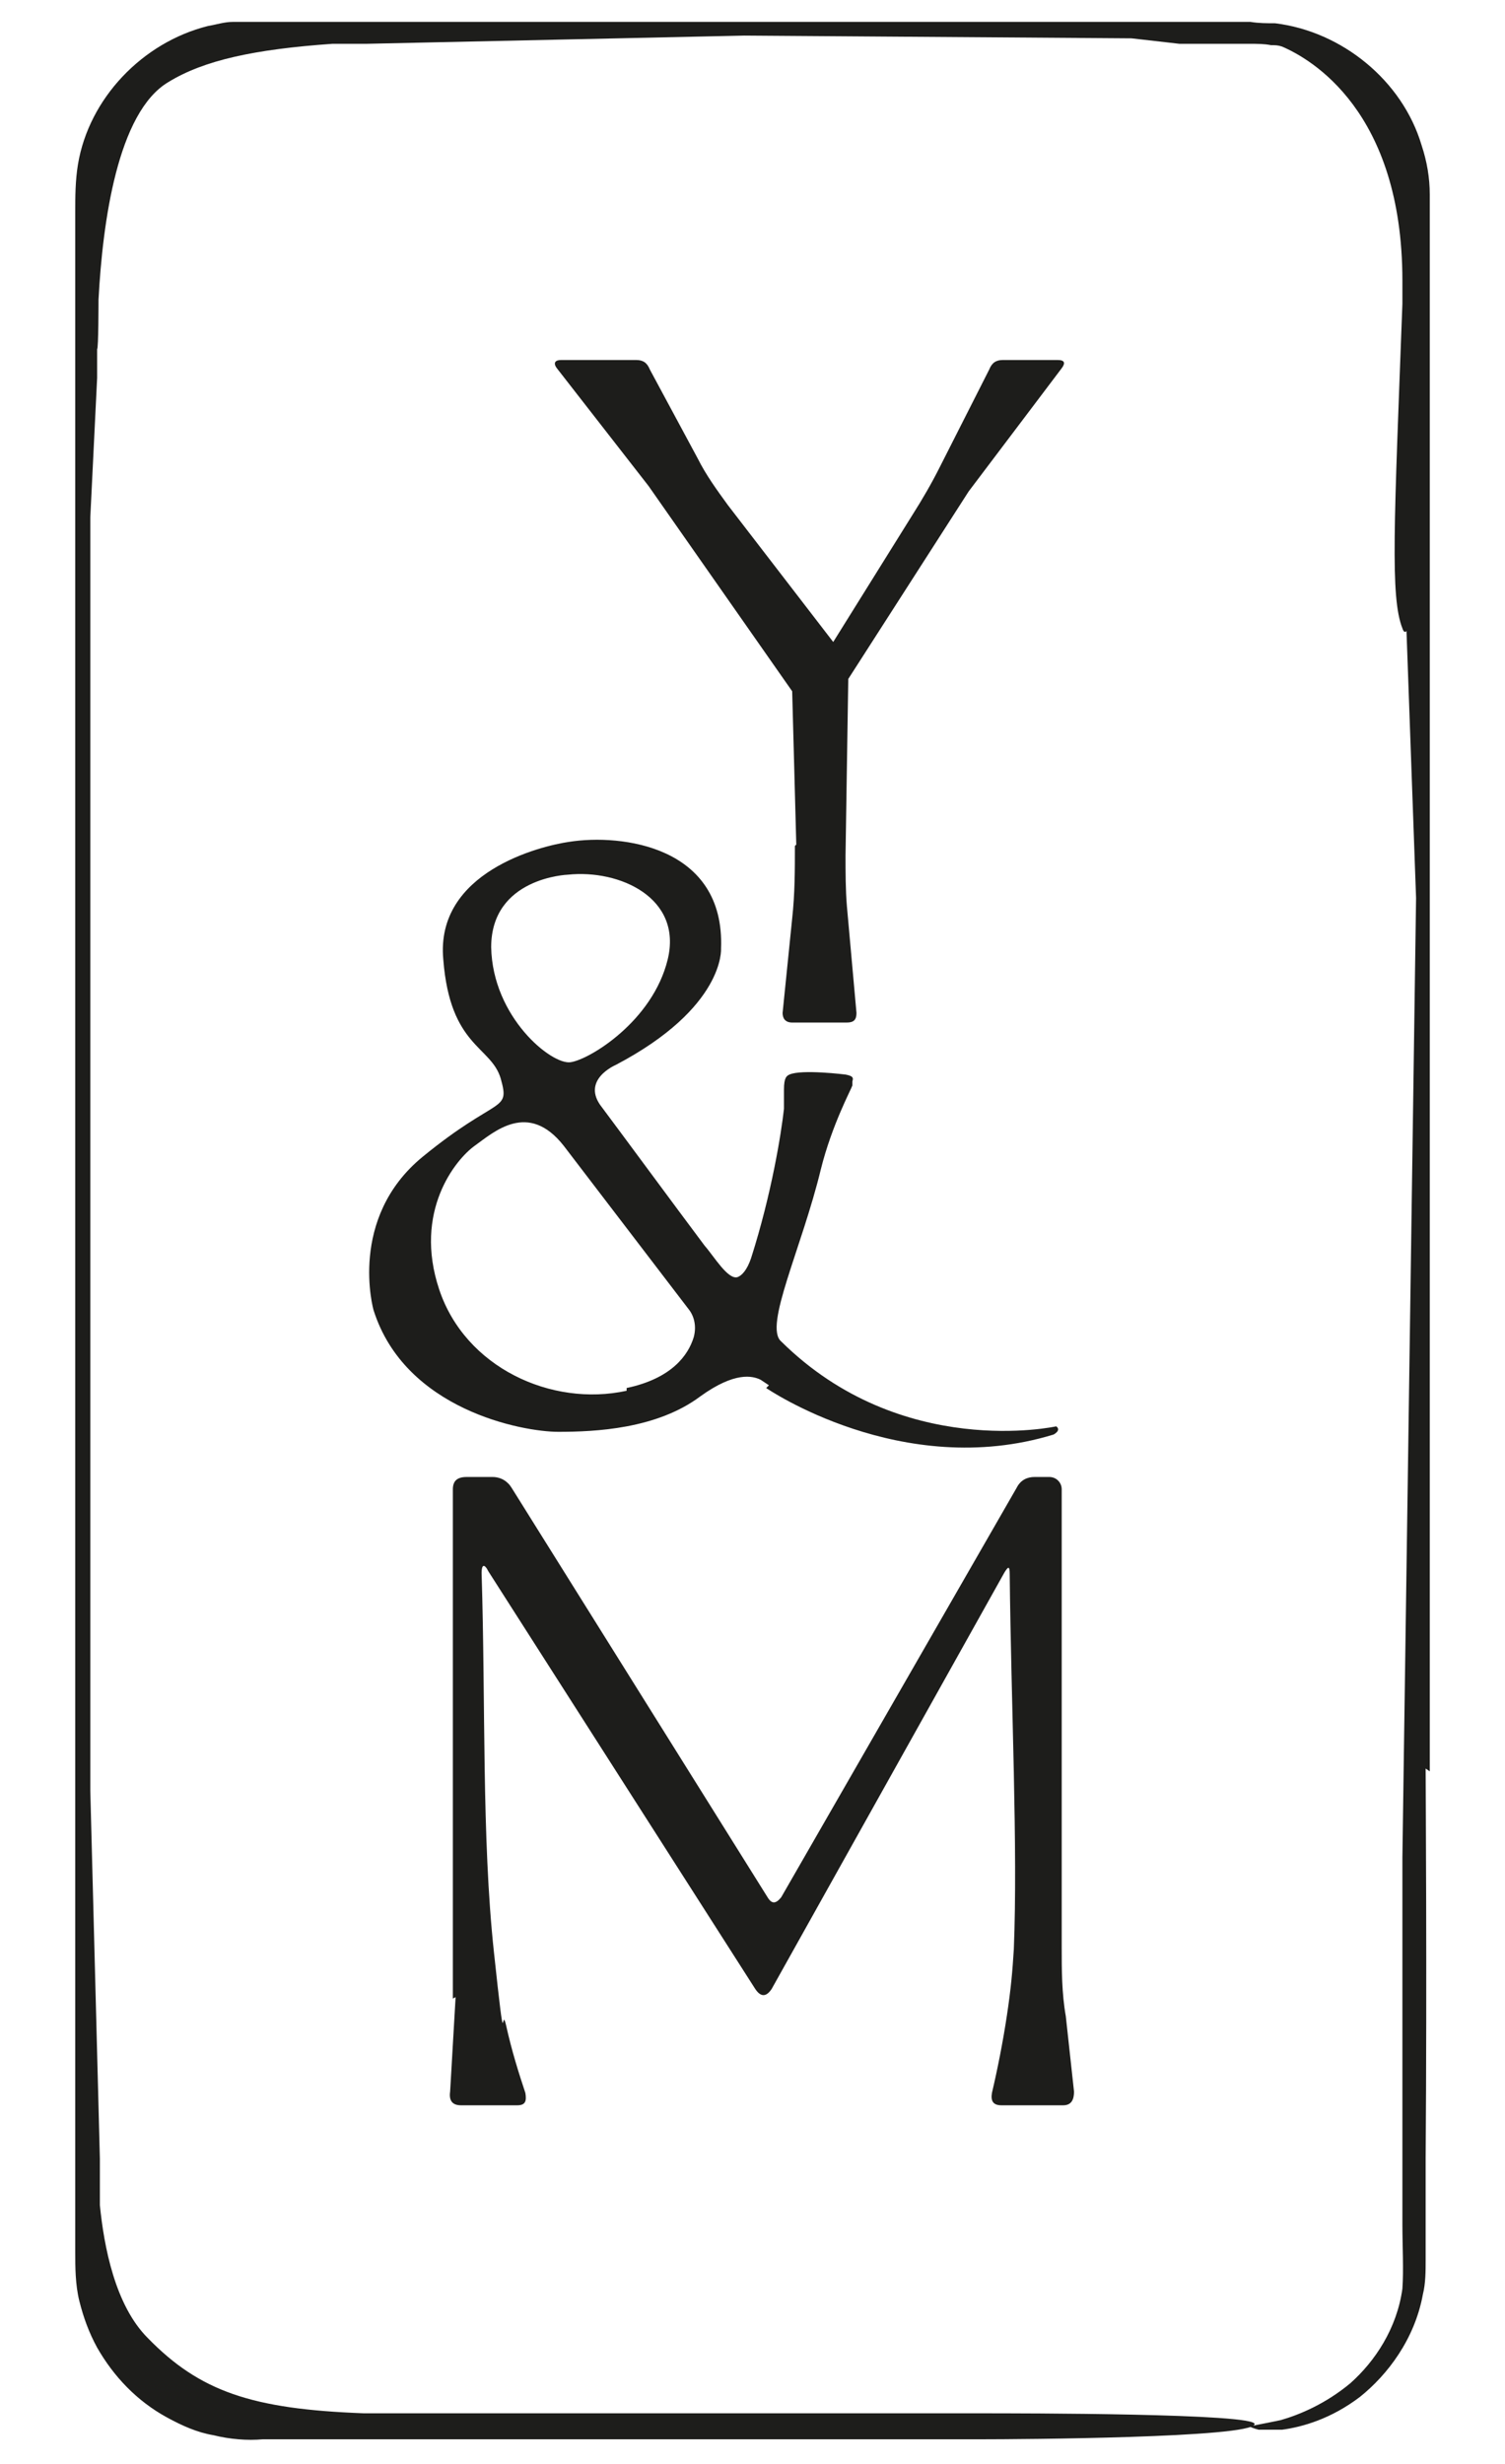 <?xml version="1.0" encoding="UTF-8"?>
<svg xmlns="http://www.w3.org/2000/svg" version="1.1" viewBox="0 0 110 180">
  <defs>
    <style>
      .cls-1 {
        fill: #1d1d1b;
      }
    </style>
  </defs>
  <!-- Generator: Adobe Illustrator 28.7.5, SVG Export Plug-In . SVG Version: 1.2.0 Build 176)  -->
  <g>
    <g id="Layer_1">
      <g>
        <g>
          <path class="cls-1" d="M104.5,129.4V14.2c0-1.2-.2-2.4-.6-3.6-1.4-4.7-5.8-8.3-10.7-8.9-.6,0-1.2,0-1.8-.1H18.8c-.5,0-1.2,0-1.8,0-.6,0-1.2.2-1.8.3-4.8,1.2-8.7,5.3-9.5,10.1-.2,1.2-.2,2.4-.2,3.5v149c0,1.1,0,2.4.3,3.6.3,1.2.7,2.3,1.3,3.4,1.2,2.1,2.9,3.9,5.1,5.1,1.1.6,2.2,1.1,3.4,1.3,1.2.3,2.5.4,3.6.3h52.5c2.8,0,19.7-.1,20-1.1.2-.8-17.2-.8-20-.8H26.6c-8.2-.3-12-1.6-15.8-5.5-2.4-2.4-3.2-6.7-3.5-9.7v-3.4l-.7-26.9v-63.2c0,0,0-29.8,0-29.8l.5-10.2v.2c0,0,0-.1,0-.2v-2.1c.1,0,.1-3.6.1-3.6.3-5.7,1.4-13.7,5.1-15.9,2.6-1.6,6.3-2.4,12-2.8h2.5l27.6-.6,28.3.2,3.5.4h5.1c.6,0,1.1,0,1.6.1.3,0,.5,0,.8.1,2.1.9,8.8,4.7,8.8,17.1v.5c0,.4,0,.8,0,1.2-.6,16.1-.9,21.4,0,23.7.1.3.2.3.3.2l.7,19.5-1,70.1c0,1.4,0,4.3,0,17.7,0,1.7,0,7.5,0,9.1,0,1.6.1,3.3,0,4.7-.4,2.9-2,5.3-3.8,6.9-1.8,1.5-3.7,2.3-5.1,2.7-1.4.3-2.2.4-2.2.5,0,0,.2.1.6.2.4,0,1,0,1.7,0,1.5-.2,3.6-.8,5.7-2.4,2-1.6,4-4.2,4.6-7.5.2-.8.2-1.7.2-2.5,0-.8,0-1.6,0-2.4,0-1.6,0-3.3,0-5,.1-13.4,0-27.1,0-28.5Z"/>
          <path class="cls-1" d="M7.3,28.1c0,.2,0,.3,0,.3v-.3Z"/>
        </g>
        <g>
          <g>
            <path class="cls-1" d="M33.1,146c0-.7,0-1.4,0-2.1v-35.1c0-.6.3-.9,1-.9h1.9c.6,0,1.1.3,1.4.8l18.7,29.9c.3.5.6.5,1,0l17.2-29.9c.3-.6.8-.8,1.3-.8h1.1c.5,0,.9.4.9.9v33.4c0,1.7,0,3.4.3,5.1l.6,5.5c0,.6-.2,1-.8,1h-4.5c-.6,0-.8-.3-.7-.9.4-1.7.8-3.7,1.1-5.7s.4-3.2.5-4.8c.3-7.4-.2-17.9-.3-27.4,0-.6-.1-.6-.4-.1l-17,30.4c-.4.6-.8.6-1.2,0l-19.5-30.5c-.3-.6-.5-.5-.5.1.3,9.6,0,19.3.9,27.7s.5,3.6.9,5.4.9,3.4,1.4,4.9c.1.6,0,.9-.6.9h-4.1c-.6,0-.9-.3-.8-1l.4-6.9Z"/>
            <path class="cls-1" d="M58.2,61.7l-.3-11.2-10.5-15-6.7-8.6c-.3-.4-.1-.6.3-.6h5.5c.5,0,.8.2,1,.7l3.5,6.5c.6,1.2,1.4,2.3,2.2,3.4l7.7,10,5.8-9.3c.7-1.1,1.4-2.3,2-3.5l3.6-7.1c.2-.5.5-.7,1-.7h4c.5,0,.6.2.3.6l-6.8,9-8.8,13.7-.2,12.9c0,1.2,0,2.5.1,3.7l.7,7.8c0,.5-.2.7-.7.7h-4c-.5,0-.7-.3-.7-.7l.7-6.9c.2-1.8.2-3.6.2-5.3Z"/>
          </g>
          <path class="cls-1" d="M56,101.4s9.9,6.8,21,3.4c0,0,.6-.3.2-.6,0,0-11.3,2.5-20.1-6.2-1.3-1.1,1.5-6.8,2.9-12.6.8-3.2,2.2-5.8,2.3-6.1v-.3c.1-.3,0-.4-.5-.5,0,0-3.2-.4-4.1,0-.2.1-.4.2-.4,1.1s0,.9,0,1.4c-.2,1.8-.9,6.2-2.4,10.9-.3.9-.7,1.3-1,1.4-.7.2-1.7-1.5-2.4-2.3-2.1-2.8-6.3-8.5-7.5-10.1-1.6-2,1-3.1,1-3.1,8-4.2,7.7-8.5,7.7-8.5.3-7.5-7.3-8.4-11.1-7.8-2.1.3-9.8,2.2-9.2,8.6.5,6.4,3.5,6.3,4.2,8.7.7,2.5-.2,1.2-5.7,5.7-5.5,4.5-3.6,11.2-3.6,11.2,2.3,7.3,10.9,8.9,13.5,8.9,2.7,0,7.2-.2,10.4-2.6,2.5-1.8,3.8-1.5,4.4-1.2l.6.4ZM35.9,69.2c0-5.1,5.6-5.3,5.6-5.3,3.8-.4,8.4,1.7,7.3,6.2-1.1,4.5-5.7,7.3-7.1,7.5-1.4.2-5.7-3.3-5.8-8.4ZM45.8,101.6c-5.5,1.2-11.8-1.7-13.7-7.4-1.9-5.7,1.2-9.5,2.6-10.5,1.4-1,3.9-3.3,6.5,0l9.1,11.9c.5.6.6,1.4.4,2.1-.4,1.3-1.6,3-4.9,3.7Z"/>
        </g>
      </g>
    </g>
  </g>
</svg>